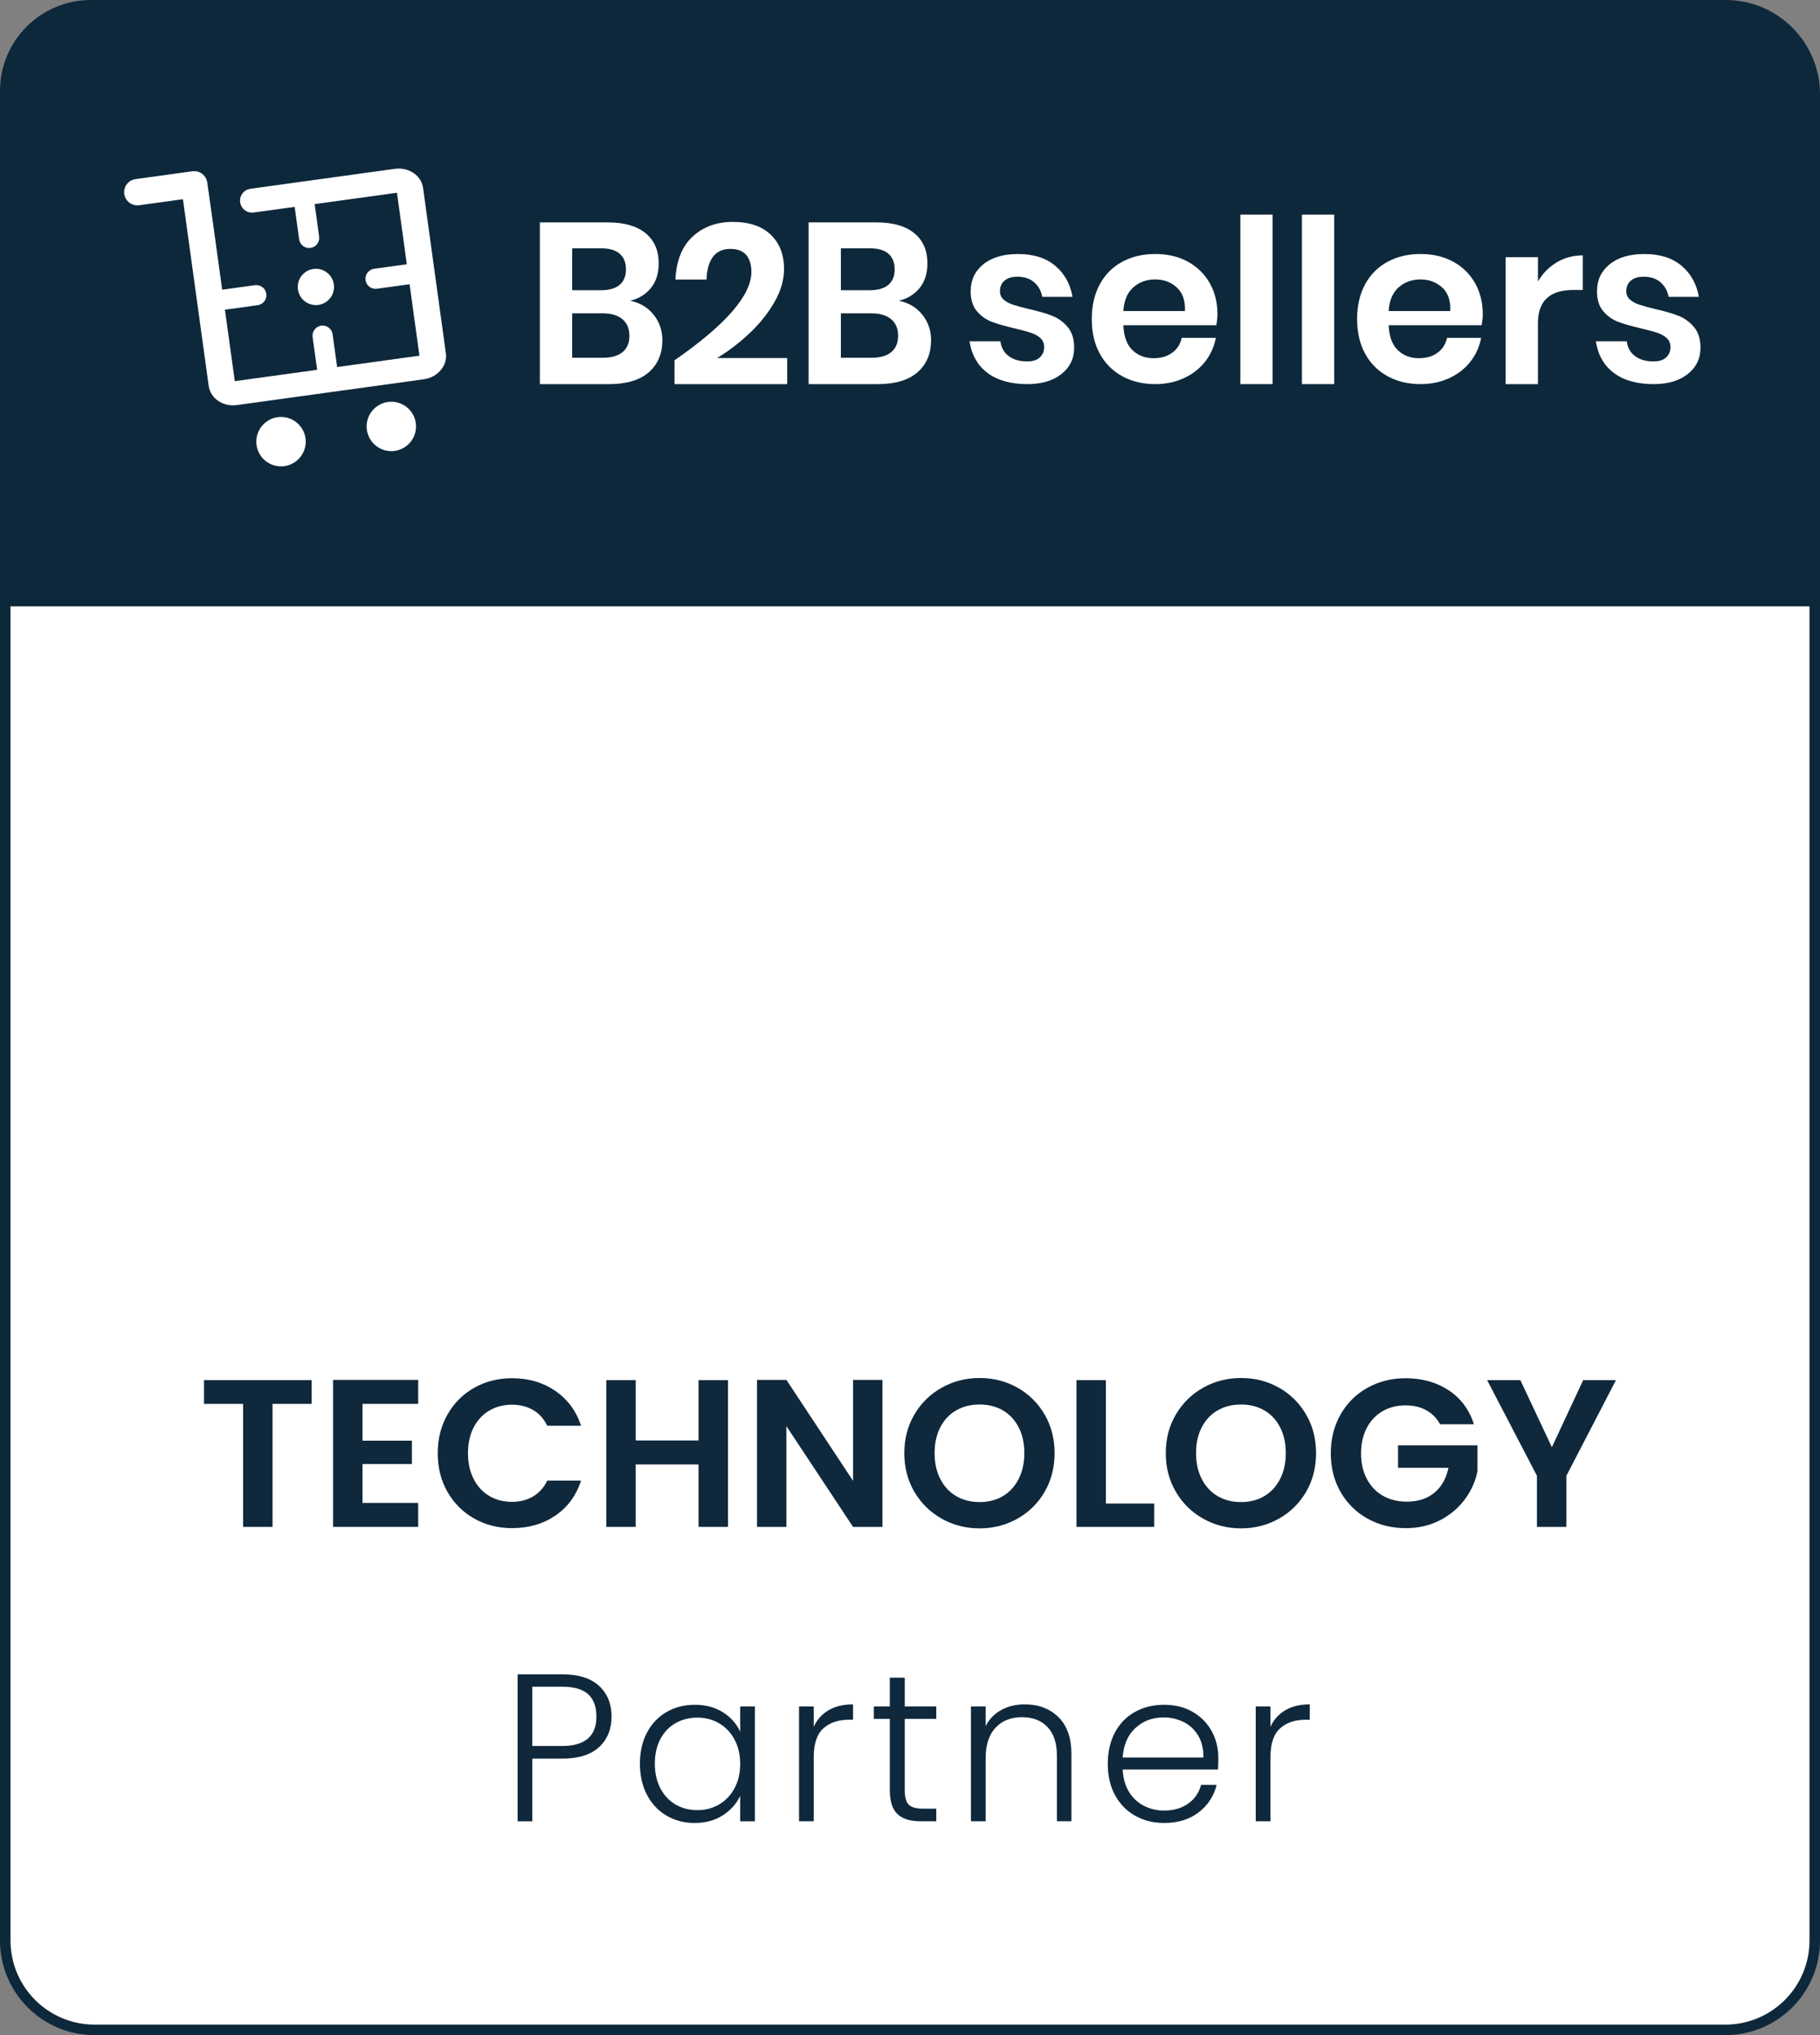 <?xml version="1.0" encoding="utf-8"?>
<!-- Generator: Adobe Illustrator 25.4.8, SVG Export Plug-In . SVG Version: 6.00 Build 0)  -->
<svg version="1.1" id="Ebene_1" xmlns="http://www.w3.org/2000/svg" xmlns:xlink="http://www.w3.org/1999/xlink" x="0px" y="0px"
	 viewBox="0 0 173.185 193.564" style="enable-background:new 0 0 173.185 193.564;" xml:space="preserve">
<rect x="0" y="0" width="173.185" height="193.564" fill="#808080" stroke="none"/>
<style type="text/css">
	.st0{fill:#FFFFFF;stroke:#0D283A;stroke-linejoin:round;stroke-miterlimit:10;}
	.st1{fill:#B59A48;}
	.st2{fill:#0E283B;}
	.st3{fill:#FFFFFF;}
	.st4{fill:#0F283C;}
	.st5{fill:#A07652;}
	.st6{fill:#EDEDED;}
	.st7{fill:#616262;}
</style>
<path class="st0" d="M164.181,193.064H9.004c-4.697,0-8.504-3.807-8.504-8.504V51.06h172.185V184.56
	C172.685,189.256,168.878,193.064,164.181,193.064z"/>
<g>
	<path class="st4" d="M29.653,131.265v2.26h-3.72v11.7h-2.801v-11.7h-3.719v-2.26H29.653z"/>
	<path class="st4" d="M34.494,133.524v3.5h4.699v2.22h-4.699v3.7h5.299v2.28h-8.1v-13.98h8.1v2.28H34.494z"/>
	<path class="st4" d="M42.583,134.534c0.62-1.086,1.467-1.933,2.54-2.54c1.073-0.606,2.277-0.909,3.609-0.909
		c1.561,0,2.928,0.399,4.101,1.199c1.173,0.801,1.993,1.907,2.46,3.32h-3.22c-0.32-0.666-0.771-1.166-1.351-1.5
		c-0.58-0.333-1.25-0.5-2.01-0.5c-0.812,0-1.537,0.19-2.17,0.57s-1.127,0.917-1.48,1.609c-0.354,0.694-0.529,1.507-0.529,2.44
		c0,0.92,0.176,1.73,0.529,2.43c0.354,0.7,0.848,1.24,1.48,1.62s1.357,0.57,2.17,0.57c0.76,0,1.43-0.17,2.01-0.51
		c0.58-0.341,1.03-0.844,1.351-1.511h3.22c-0.467,1.428-1.283,2.537-2.449,3.33c-1.168,0.794-2.537,1.19-4.111,1.19
		c-1.332,0-2.536-0.304-3.609-0.91s-1.92-1.45-2.54-2.53s-0.93-2.307-0.93-3.68S41.963,135.621,42.583,134.534z"/>
	<path class="st4" d="M69.273,131.265v13.96h-2.801v-5.94h-5.979v5.94h-2.8v-13.96h2.8v5.74h5.979v-5.74H69.273z"/>
	<path class="st4" d="M83.973,145.225h-2.8l-6.34-9.58v9.58h-2.8v-13.98h2.8l6.34,9.601v-9.601h2.8V145.225z"/>
	<path class="st4" d="M89.612,144.444c-1.093-0.613-1.96-1.463-2.6-2.55s-0.96-2.316-0.96-3.689c0-1.36,0.32-2.584,0.96-3.671
		c0.64-1.086,1.507-1.937,2.6-2.55s2.294-0.92,3.601-0.92c1.32,0,2.523,0.307,3.609,0.92c1.087,0.613,1.947,1.464,2.58,2.55
		c0.633,1.087,0.95,2.311,0.95,3.671c0,1.373-0.317,2.603-0.95,3.689s-1.496,1.937-2.59,2.55s-2.293,0.92-3.6,0.92
		S90.705,145.058,89.612,144.444z M95.433,142.295c0.64-0.38,1.14-0.924,1.5-1.63c0.36-0.707,0.54-1.527,0.54-2.46
		c0-0.934-0.18-1.75-0.54-2.45s-0.86-1.237-1.5-1.61s-1.38-0.56-2.22-0.56s-1.584,0.187-2.23,0.56s-1.15,0.91-1.51,1.61
		c-0.36,0.7-0.54,1.517-0.54,2.45c0,0.933,0.18,1.753,0.54,2.46c0.359,0.706,0.863,1.25,1.51,1.63s1.391,0.569,2.23,0.569
		S94.793,142.675,95.433,142.295z"/>
	<path class="st4" d="M105.232,143.005h4.6v2.22h-7.399v-13.96h2.8V143.005z"/>
	<path class="st4" d="M114.492,144.444c-1.094-0.613-1.96-1.463-2.6-2.55c-0.641-1.087-0.96-2.316-0.96-3.689
		c0-1.36,0.319-2.584,0.96-3.671c0.64-1.086,1.506-1.937,2.6-2.55s2.293-0.92,3.6-0.92c1.32,0,2.523,0.307,3.611,0.92
		c1.086,0.613,1.945,1.464,2.579,2.55c0.634,1.087,0.95,2.311,0.95,3.671c0,1.373-0.316,2.603-0.95,3.689s-1.497,1.937-2.59,2.55
		s-2.294,0.92-3.601,0.92S115.586,145.058,114.492,144.444z M120.312,142.295c0.641-0.38,1.141-0.924,1.5-1.63
		c0.359-0.707,0.54-1.527,0.54-2.46c0-0.934-0.181-1.75-0.54-2.45s-0.859-1.237-1.5-1.61s-1.38-0.56-2.221-0.56
		c-0.84,0-1.583,0.187-2.229,0.56c-0.647,0.373-1.149,0.91-1.51,1.61s-0.54,1.517-0.54,2.45c0,0.933,0.18,1.753,0.54,2.46
		c0.36,0.706,0.862,1.25,1.51,1.63c0.646,0.38,1.39,0.569,2.229,0.569C118.933,142.864,119.672,142.675,120.312,142.295z"/>
	<path class="st4" d="M137.032,135.465c-0.32-0.587-0.761-1.033-1.32-1.34s-1.214-0.46-1.96-0.46c-0.826,0-1.561,0.187-2.199,0.56
		c-0.641,0.373-1.141,0.907-1.5,1.6c-0.361,0.693-0.541,1.494-0.541,2.4c0,0.934,0.184,1.747,0.551,2.44
		c0.366,0.693,0.876,1.227,1.529,1.6s1.414,0.56,2.28,0.56c1.066,0,1.94-0.283,2.62-0.85s1.127-1.356,1.34-2.37h-4.8v-2.14h7.56
		v2.439c-0.187,0.974-0.586,1.874-1.199,2.7c-0.613,0.827-1.404,1.49-2.371,1.99s-2.049,0.75-3.25,0.75
		c-1.346,0-2.562-0.304-3.649-0.91s-1.94-1.45-2.56-2.53c-0.621-1.08-0.93-2.307-0.93-3.68s0.309-2.604,0.93-3.69
		c0.619-1.086,1.473-1.933,2.56-2.54c1.087-0.606,2.296-0.909,3.63-0.909c1.573,0,2.939,0.383,4.1,1.149
		c1.16,0.768,1.961,1.844,2.4,3.23H137.032z"/>
	<path class="st4" d="M153.771,131.265l-4.72,9.1v4.86h-2.8v-4.86l-4.74-9.1h3.16l3,6.38l2.98-6.38H153.771z"/>
	<path class="st4" d="M57.013,166.165c-0.786,0.733-1.967,1.1-3.54,1.1h-2.82v5.96h-1.399v-13.98h4.22
		c1.561,0,2.736,0.367,3.53,1.101c0.793,0.733,1.19,1.707,1.19,2.92C58.193,164.465,57.799,165.432,57.013,166.165z M56.753,163.265
		c0-0.934-0.261-1.64-0.78-2.12c-0.52-0.479-1.354-0.72-2.5-0.72h-2.82v5.64h2.82C55.659,166.064,56.753,165.132,56.753,163.265z"/>
	<path class="st4" d="M61.562,164.795c0.447-0.847,1.066-1.5,1.86-1.96c0.793-0.46,1.69-0.69,2.69-0.69
		c1.039,0,1.936,0.24,2.689,0.72c0.753,0.48,1.297,1.094,1.63,1.841v-2.4h1.399v10.92h-1.399v-2.42
		c-0.347,0.747-0.897,1.363-1.649,1.85c-0.754,0.487-1.65,0.73-2.69,0.73c-0.987,0-1.877-0.233-2.67-0.7
		c-0.794-0.467-1.413-1.127-1.86-1.979c-0.447-0.854-0.67-1.841-0.67-2.961C60.893,166.625,61.115,165.642,61.562,164.795z
		 M69.893,165.444c-0.359-0.666-0.85-1.18-1.47-1.54c-0.62-0.359-1.304-0.54-2.05-0.54c-0.773,0-1.467,0.174-2.08,0.521
		s-1.098,0.85-1.45,1.51c-0.354,0.66-0.53,1.443-0.53,2.35c0,0.894,0.177,1.678,0.53,2.351c0.353,0.673,0.837,1.187,1.45,1.54
		s1.307,0.53,2.08,0.53c0.746,0,1.43-0.181,2.05-0.54c0.62-0.36,1.11-0.873,1.47-1.54s0.54-1.44,0.54-2.32
		S70.252,166.111,69.893,165.444z"/>
	<path class="st4" d="M78.843,162.665c0.633-0.374,1.409-0.561,2.33-0.561v1.46h-0.38c-1.014,0-1.827,0.273-2.44,0.82
		s-0.92,1.46-0.92,2.74v6.1h-1.399v-10.92h1.399v1.939C77.739,163.564,78.209,163.038,78.843,162.665z"/>
	<path class="st4" d="M86.092,163.484v6.78c0,0.667,0.127,1.127,0.381,1.38c0.253,0.254,0.699,0.38,1.34,0.38h1.279v1.2h-1.5
		c-0.986,0-1.719-0.23-2.199-0.69s-0.721-1.216-0.721-2.27v-6.78h-1.52v-1.18h1.52v-2.74h1.42v2.74h3v1.18H86.092z"/>
	<path class="st4" d="M100.712,163.314c0.827,0.807,1.24,1.977,1.24,3.51v6.4h-1.38v-6.24c0-1.187-0.297-2.093-0.891-2.72
		s-1.403-0.94-2.43-0.94c-1.053,0-1.894,0.334-2.52,1c-0.627,0.667-0.94,1.647-0.94,2.94v5.96h-1.399v-10.92h1.399v1.86
		c0.347-0.667,0.847-1.177,1.5-1.53s1.394-0.53,2.22-0.53C98.818,162.104,99.885,162.508,100.712,163.314z"/>
	<path class="st4" d="M115.893,168.305h-9.061c0.04,0.827,0.24,1.533,0.6,2.12c0.36,0.587,0.834,1.03,1.42,1.33
		c0.587,0.3,1.227,0.45,1.92,0.45c0.907,0,1.671-0.221,2.291-0.66c0.619-0.44,1.029-1.033,1.229-1.78h1.479
		c-0.266,1.066-0.836,1.937-1.709,2.61c-0.874,0.673-1.971,1.01-3.291,1.01c-1.026,0-1.946-0.23-2.76-0.69
		c-0.812-0.46-1.449-1.113-1.91-1.96c-0.459-0.847-0.689-1.836-0.689-2.97c0-1.133,0.227-2.127,0.68-2.98
		c0.453-0.853,1.087-1.506,1.9-1.96c0.812-0.453,1.74-0.68,2.779-0.68c1.041,0,1.951,0.227,2.73,0.68
		c0.78,0.454,1.381,1.063,1.801,1.83c0.42,0.768,0.629,1.617,0.629,2.551C115.932,167.685,115.919,168.052,115.893,168.305z
		 M114.021,165.085c-0.34-0.573-0.803-1.007-1.389-1.301c-0.588-0.293-1.228-0.439-1.921-0.439c-1.04,0-1.927,0.333-2.659,1
		c-0.734,0.667-1.141,1.606-1.221,2.82h7.68C114.525,166.352,114.362,165.658,114.021,165.085z"/>
	<path class="st4" d="M122.303,162.665c0.633-0.374,1.409-0.561,2.33-0.561v1.46h-0.381c-1.014,0-1.826,0.273-2.439,0.82
		s-0.92,1.46-0.92,2.74v6.1h-1.4v-10.92h1.4v1.939C121.199,163.564,121.668,163.038,122.303,162.665z"/>
</g>
<path class="st2" d="M173.186,57.675H0V8.649C0,3.872,3.872,0,8.649,0L164.21,0c4.957,0,8.976,4.019,8.976,8.976V57.675z"/>
<g>
	<g>
		<path class="st3" d="M62.188,29.921c0.558,0.691,0.839,1.5,0.839,2.429c0,1.294-0.433,2.313-1.296,3.062
			c-0.863,0.748-2.117,1.122-3.758,1.122h-6.6V21.153h6.471c1.553,0,2.748,0.342,3.583,1.025s1.253,1.642,1.253,2.875
			c0,0.959-0.252,1.743-0.752,2.352c-0.502,0.61-1.159,1.01-1.971,1.198C60.885,28.792,61.63,29.231,62.188,29.921z M54.445,27.602
			h2.766c0.769,0,1.354-0.172,1.755-0.512c0.399-0.34,0.597-0.831,0.597-1.471c0-0.638-0.195-1.133-0.587-1.48
			c-0.392-0.349-0.996-0.523-1.808-0.523h-2.723V27.602z M59.237,33.495c0.436-0.356,0.654-0.876,0.654-1.558
			c0-0.683-0.222-1.209-0.665-1.58c-0.443-0.371-1.071-0.555-1.884-0.555h-2.897v4.226h2.918
			C58.176,34.028,58.8,33.849,59.237,33.495z"/>
		<path class="st3" d="M71.501,25.853c0-0.674-0.163-1.207-0.487-1.596s-0.831-0.582-1.521-0.582c-1.423,0-2.18,0.971-2.266,2.912
			h-2.956c0.086-1.797,0.632-3.161,1.64-4.088s2.279-1.393,3.819-1.393c1.567,0,2.772,0.408,3.615,1.22
			c0.841,0.812,1.262,1.894,1.262,3.247c0,1.065-0.314,2.132-0.939,3.205c-0.626,1.071-1.421,2.057-2.385,2.956
			c-0.963,0.898-1.979,1.672-3.042,2.32h6.666v2.481H64.186v-2.266C69.063,30.888,71.501,28.084,71.501,25.853z"/>
		<path class="st3" d="M87.758,29.921c0.558,0.691,0.839,1.5,0.839,2.429c0,1.294-0.433,2.313-1.296,3.062
			c-0.863,0.748-2.117,1.122-3.758,1.122h-6.6V21.153h6.471c1.553,0,2.748,0.342,3.583,1.025s1.253,1.642,1.253,2.875
			c0,0.959-0.252,1.743-0.752,2.352c-0.502,0.61-1.159,1.01-1.971,1.198C86.455,28.792,87.2,29.231,87.758,29.921z M80.015,27.602
			h2.766c0.769,0,1.354-0.172,1.755-0.512c0.399-0.34,0.597-0.831,0.597-1.471c0-0.638-0.195-1.133-0.587-1.48
			c-0.392-0.349-0.996-0.523-1.808-0.523h-2.723V27.602z M84.806,33.495c0.436-0.356,0.654-0.876,0.654-1.558
			c0-0.683-0.222-1.209-0.665-1.58c-0.443-0.371-1.071-0.555-1.884-0.555h-2.897v4.226h2.918
			C83.746,34.028,84.37,33.849,84.806,33.495z"/>
		<path class="st3" d="M100.403,25.271c0.885,0.741,1.438,1.728,1.656,2.962h-2.875c-0.117-0.581-0.378-1.046-0.785-1.393
			c-0.406-0.349-0.936-0.523-1.59-0.523c-0.523,0-0.929,0.122-1.22,0.371c-0.291,0.246-0.436,0.58-0.436,1.002
			c0,0.333,0.117,0.603,0.349,0.805c0.232,0.204,0.523,0.363,0.872,0.48c0.347,0.115,0.849,0.254,1.502,0.413
			c0.917,0.204,1.659,0.418,2.234,0.644c0.573,0.225,1.067,0.581,1.482,1.067c0.413,0.486,0.62,1.143,0.62,1.971
			c0,1.032-0.404,1.867-1.209,2.505c-0.807,0.64-1.892,0.959-3.257,0.959c-1.569,0-2.826-0.353-3.769-1.057
			c-0.945-0.704-1.518-1.711-1.721-3.017h2.941c0.073,0.596,0.333,1.064,0.784,1.404c0.45,0.342,1.039,0.512,1.766,0.512
			c0.523,0,0.922-0.126,1.198-0.381c0.275-0.254,0.413-0.583,0.413-0.991c0-0.347-0.121-0.631-0.36-0.849s-0.537-0.385-0.893-0.502
			c-0.355-0.115-0.86-0.254-1.514-0.413c-0.901-0.204-1.629-0.411-2.188-0.62c-0.56-0.211-1.039-0.55-1.44-1.014
			c-0.399-0.464-0.597-1.103-0.597-1.916c0-1.046,0.399-1.895,1.197-2.549c0.8-0.652,1.904-0.98,3.312-0.98
			C98.342,24.159,99.517,24.53,100.403,25.271z"/>
		<path class="st3" d="M115.74,30.935h-8.844c0.043,1.074,0.333,1.865,0.87,2.374c0.537,0.509,1.205,0.762,2.005,0.762
			c0.711,0,1.303-0.174,1.775-0.523c0.472-0.347,0.775-0.819,0.904-1.415h3.246c-0.16,0.842-0.5,1.597-1.023,2.266
			c-0.523,0.667-1.195,1.19-2.016,1.567c-0.821,0.378-1.732,0.567-2.734,0.567c-1.177,0-2.221-0.252-3.138-0.752
			c-0.915-0.502-1.626-1.216-2.134-2.147c-0.509-0.929-0.762-2.025-0.762-3.289s0.254-2.363,0.762-3.301
			c0.509-0.936,1.22-1.65,2.134-2.145c0.917-0.493,1.961-0.741,3.138-0.741c1.191,0,2.232,0.248,3.125,0.741
			c0.893,0.495,1.583,1.174,2.071,2.037c0.486,0.863,0.729,1.847,0.729,2.952C115.848,30.194,115.812,30.543,115.74,30.935z
			 M111.981,27.34c-0.558-0.507-1.244-0.762-2.058-0.762c-0.828,0-1.525,0.255-2.092,0.762c-0.566,0.509-0.878,1.257-0.936,2.244
			h5.859C112.799,28.597,112.54,27.848,111.981,27.34z"/>
		<path class="st3" d="M121.097,20.413v16.12h-3.07v-16.12H121.097z"/>
		<path class="st3" d="M126.958,20.413v16.12h-3.072v-16.12H126.958z"/>
		<path class="st3" d="M140.986,30.935h-8.844c0.044,1.074,0.335,1.865,0.872,2.374c0.537,0.509,1.206,0.762,2.003,0.762
			c0.713,0,1.305-0.174,1.776-0.523c0.472-0.347,0.773-0.819,0.904-1.415h3.246c-0.161,0.842-0.502,1.597-1.025,2.266
			c-0.523,0.667-1.195,1.19-2.014,1.567c-0.821,0.378-1.732,0.567-2.735,0.567c-1.175,0-2.221-0.252-3.136-0.752
			c-0.915-0.502-1.627-1.216-2.134-2.147c-0.509-0.929-0.762-2.025-0.762-3.289s0.254-2.363,0.762-3.301
			c0.507-0.936,1.22-1.65,2.134-2.145c0.915-0.493,1.961-0.741,3.136-0.741c1.191,0,2.234,0.248,3.127,0.741
			c0.893,0.495,1.583,1.174,2.069,2.037c0.486,0.863,0.73,1.847,0.73,2.952C141.096,30.194,141.059,30.543,140.986,30.935z
			 M137.229,27.34c-0.56-0.507-1.246-0.762-2.06-0.762c-0.828,0-1.525,0.255-2.09,0.762c-0.567,0.509-0.879,1.257-0.938,2.244h5.861
			C138.045,28.597,137.788,27.848,137.229,27.34z"/>
		<path class="st3" d="M148.13,24.955c0.741-0.443,1.569-0.665,2.484-0.665v3.289h-0.893c-2.25,0-3.375,1.046-3.375,3.138v5.817
			h-3.072V24.464h3.072v2.31C146.795,26.005,147.391,25.399,148.13,24.955z"/>
		<path class="st3" d="M160.003,25.271c0.886,0.741,1.438,1.728,1.656,2.962h-2.875c-0.115-0.581-0.378-1.046-0.784-1.393
			c-0.408-0.349-0.938-0.523-1.59-0.523c-0.523,0-0.931,0.122-1.22,0.371c-0.291,0.246-0.436,0.58-0.436,1.002
			c0,0.333,0.115,0.603,0.349,0.805c0.23,0.204,0.521,0.363,0.87,0.48c0.349,0.115,0.849,0.254,1.503,0.413
			c0.915,0.204,1.659,0.418,2.232,0.644c0.574,0.225,1.069,0.581,1.482,1.067c0.415,0.486,0.62,1.143,0.62,1.971
			c0,1.032-0.402,1.867-1.209,2.505c-0.805,0.64-1.892,0.959-3.257,0.959c-1.569,0-2.824-0.353-3.769-1.057
			c-0.943-0.704-1.518-1.711-1.72-3.017h2.941c0.071,0.596,0.333,1.064,0.784,1.404c0.45,0.342,1.037,0.512,1.764,0.512
			c0.523,0,0.922-0.126,1.198-0.381c0.277-0.254,0.415-0.583,0.415-0.991c0-0.347-0.121-0.631-0.36-0.849
			c-0.239-0.218-0.537-0.385-0.893-0.502c-0.356-0.115-0.86-0.254-1.514-0.413c-0.901-0.204-1.631-0.411-2.189-0.62
			c-0.558-0.211-1.039-0.55-1.438-1.014c-0.399-0.464-0.599-1.103-0.599-1.916c0-1.046,0.399-1.895,1.198-2.549
			c0.798-0.652,1.902-0.98,3.312-0.98C157.941,24.159,159.118,24.53,160.003,25.271z"/>
		<g>
			<path class="st3" d="M26.419,39.678c-1.283,0.177-2.185,1.367-2.007,2.65c0.177,1.283,1.367,2.185,2.65,2.007
				c1.285-0.177,2.186-1.367,2.009-2.65C28.894,40.402,27.704,39.501,26.419,39.678z"/>
			<path class="st3" d="M36.916,38.23c-1.283,0.177-2.185,1.367-2.007,2.65c0.177,1.283,1.367,2.185,2.65,2.007
				c1.283-0.177,2.185-1.367,2.007-2.65C39.389,38.954,38.199,38.053,36.916,38.23z"/>
			<path class="st3" d="M30.295,29.001c0.943-0.13,1.604-1.003,1.474-1.946c-0.13-0.942-1.002-1.603-1.946-1.472
				c-0.943,0.13-1.604,1.003-1.474,1.944C28.479,28.471,29.351,29.131,30.295,29.001z"/>
			<path class="st3" d="M42.427,33.601L40.257,17.87c-0.163-1.182-1.368-1.993-2.689-1.811l-13.742,1.896
				c-0.622,0.086-1.059,0.663-0.973,1.285c0.086,0.622,0.663,1.059,1.285,0.973l3.043-0.42l0,0l0.858-0.118l0.426,3.086
				c0.072,0.525,0.557,0.892,1.082,0.82c0.525-0.073,0.893-0.557,0.82-1.082l-0.426-3.086l7.833-1.081l0.938,6.8l-3.107,0.429
				c-0.525,0.072-0.893,0.557-0.82,1.082c0.072,0.525,0.557,0.893,1.083,0.82l3.107-0.429l0.938,6.795l-7.833,1.081l-0.43-3.116
				c-0.072-0.525-0.557-0.893-1.083-0.82c-0.525,0.072-0.892,0.557-0.82,1.083l0.43,3.116l-7.835,1.081l-0.938-6.798l3.117-0.43
				c0.526-0.073,0.893-0.557,0.82-1.083c-0.072-0.525-0.557-0.892-1.083-0.82l-3.117,0.43l-0.649-4.705l-0.289-2.093l-0.481-3.395
				c-0.094-0.684-0.73-1.166-1.414-1.071l-5.412,0.747c-0.685,0.094-1.166,0.73-1.072,1.414c0.094,0.685,0.73,1.166,1.415,1.071
				l4.169-0.575l1.395,10.109c0,0.001,0.001,0.002,0.001,0.003l1.056,7.657c0.163,1.181,1.369,1.993,2.687,1.811l17.781-2.453
				C41.65,35.89,42.59,34.782,42.427,33.601z"/>
		</g>
	</g>
</g>
</svg>
